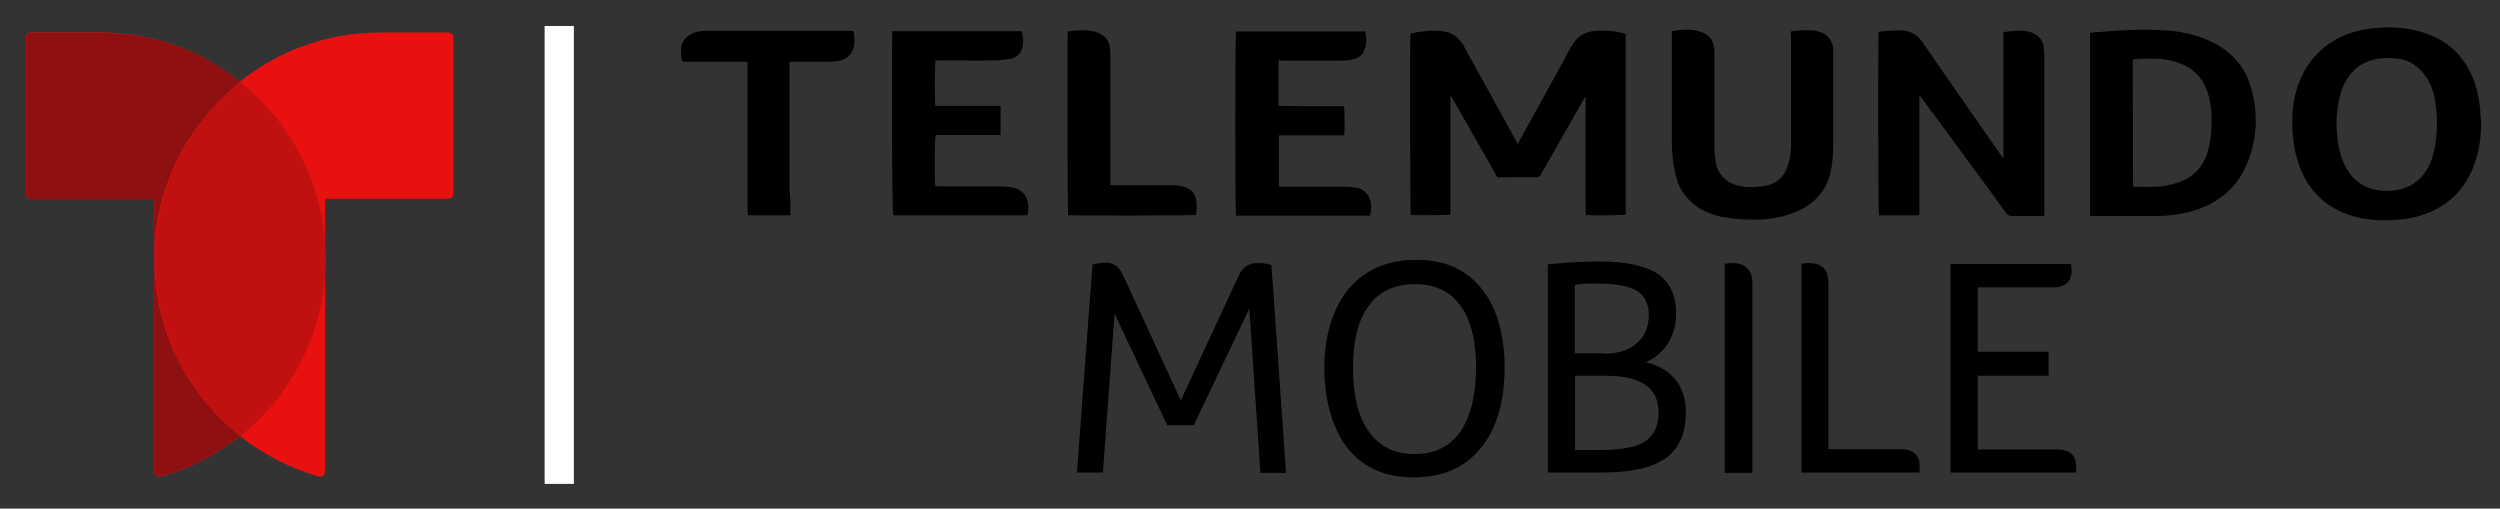 <?xml version="1.0" encoding="utf-8"?>
<!-- Generator: Adobe Illustrator 26.5.0, SVG Export Plug-In . SVG Version: 6.00 Build 0)  -->
<!DOCTYPE svg PUBLIC "-//W3C//DTD SVG 1.1//EN" "http://www.w3.org/Graphics/SVG/1.1/DTD/svg11.dtd">
<svg version="1.1" id="Layer_1" xmlns:x="http://ns.adobe.com/Extensibility/1.0/" xmlns:i="http://ns.adobe.com/AdobeIllustrator/10.0/" xmlns:graph="http://ns.adobe.com/Graphs/1.0/"
	 xmlns="http://www.w3.org/2000/svg" xmlns:xlink="http://www.w3.org/1999/xlink" x="0px" y="0px" viewBox="0 0 769.8 156.6"
	 style="enable-background:new 0 0 769.8 156.6;" xml:space="preserve">
<rect x="0" y="0" width="769.8" height="156.6" fill="#333333" stroke="none"/>
<style type="text/css">
	.st0{fill:#E91010;}
	.st1{fill:#8F1010;}
	.st2{fill:#C11010;}
	.st3{fill:none;stroke:#FFFFFF;stroke-width:9;stroke-miterlimit:10;}
	.st4{fill:black;}
</style>
<g>
	<path class="st0" d="M138,10h-20.8c-16.4,0-31.5,5.6-43.4,15.2C62,15.6,46.9,10,30.5,10H9.6C8.7,10,8,10.7,8,11.6v48.1
		c0,0.9,0.7,1.6,1.6,1.6h37.9v83.9c0,1.1,1,1.8,2.1,1.5c8.9-2.5,17.2-6.8,24.2-12.5c7.1,5.6,15.3,9.9,24.2,12.5
		c1.1,0.4,2.1-0.5,2.1-1.5v-84H138c0.9,0,1.6-0.7,1.6-1.6v-48C139.8,10.8,139,10,138,10z"/>
	<path class="st1" d="M47.5,79.7V61.3H9.7c-0.9,0-1.6-0.7-1.6-1.6v-48c0-0.9,0.7-1.6,1.6-1.6h20.9c16.4,0,31.5,5.6,43.4,15.2
		C57.9,38,47.5,57.6,47.5,79.7z M47.5,79.7v65.4c0,1.1,1,1.8,2.1,1.5c8.9-2.5,17.2-6.8,24.2-12.5C57.9,121.6,47.5,101.9,47.5,79.7z"
		/>
	<path class="st2" d="M74,134.3c-16.1-12.7-26.3-32.4-26.3-54.5S58,38,74,25.3c16.1,12.8,26.3,32.5,26.3,54.5S89.9,121.6,74,134.3z"
		/>
</g>
<line class="st3" x1="172.2" y1="8" x2="172.2" y2="149"/>
<path class="st4" d="M488.2,29.7c-0.2,0.3-0.5,0.6-0.6,1c-4.4,7.7-8.8,15.3-13.1,23c-0.4,0.6-0.7,0.9-1.5,0.9c-3.6-0.1-7.2,0-10.8,0
	c-0.4,0-0.6,0-1.1,0c-4.7-8.3-9.5-16.6-14.2-24.9c-0.1,0-0.2,0-0.2,0s0,0.1-0.1,0.1v0.1c0,0.1,0,0.2,0,0.2c0,0.1,0,0.2,0,0.2
	c0,11.8,0,23.7,0,35.5l0,0v0.1V66c0,0,0,0.1-0.1,0.1c-0.8,0.2-10.8,0.2-12.1,0.1c-0.2-0.7-0.3-54.5-0.1-55.8
	c0.9-0.2,1.9-0.5,2.9-0.6c2.3-0.3,4.6-0.5,6.8-0.2c2.3,0.2,4.1,1.2,5.5,2.8c0.6,0.7,1.2,1.5,1.5,2.3c5.2,9.4,10.4,18.8,15.6,28.3
	c0.2,0.4,0.5,0.7,0.7,1.3c0.3-0.4,0.5-0.7,0.6-1c4.3-7.8,8.6-15.6,12.9-23.4c0.9-1.7,1.9-3.5,2.8-5.2c0.4-0.6,0.7-1.2,1.2-1.8
	c1.5-2,3.6-3.2,6.5-3.4c3-0.2,5.9,0,8.8,0.8c0.2,0.1,0.4,0.2,0.5,0.2c0,18.5,0,37.1,0,55.6c-0.8,0.2-10.1,0.3-12.3,0.1
	c-0.1-2,0-4-0.1-6c0-2.1,0-4.1,0-6.2c0-2,0-4,0-6s0-4,0-6c0-2.1,0-4.1,0-6.2C488.3,33.7,488.3,31.7,488.2,29.7
	C488.4,29.8,488.3,29.7,488.2,29.7z"/>
<path class="st4" d="M591,29.5c0,12.2,0,24.5,0,36.8c-4.2,0-8.3,0-12.4,0c-0.3-0.6-0.4-54.9-0.1-56.5c0.5-0.1,1.2-0.2,1.8-0.2
	c1.9-0.2,3.8-0.3,5.7-0.2c2.1,0.2,3.7,1,5,2.4c0.5,0.6,1,1.1,1.4,1.8c7.8,11.4,15.7,22.6,23.6,34c0.2,0.3,0.5,0.6,0.7,1
	c0.4-0.4,0.2-0.7,0.2-1c0-8.6,0-17.2,0-25.8c0-3.6,0-7.2,0-10.9c0-0.3,0-0.7,0-1c2.6-0.4,5.1-0.7,7.6-0.2c2.7,0.6,4.6,2.4,4.8,4.9
	c0.1,0.6,0.1,1.3,0.2,1.9c0,16.2,0,32.5,0,48.7c0,0.4,0,0.8,0,1.2c-0.5,0-0.8,0.1-1.2,0.1c-2.9,0-5.9,0-8.8,0
	c-0.8,0-1.3-0.2-1.7-0.8C610,54.9,602,44.2,594.1,33.4c-0.8-1.1-1.6-2.2-2.4-3.3c-0.2-0.2-0.4-0.4-0.5-0.6
	C591.1,29.4,591,29.4,591,29.5z"/>
<path class="st4" d="M764,37.7c0,4.8-0.7,9.6-2.6,14.2c-2.5,6-6.7,10.7-13.4,13.5c-2.8,1.2-5.9,1.9-9,2.2c-4.5,0.4-8.8,0.3-13.2-0.7
	c-7.8-1.9-13.3-6.4-16.6-13c-1.5-3.1-2.4-6.3-2.9-9.6c-0.5-3.5-0.6-7.2-0.3-10.7c0.6-5.2,2.1-10.2,5.5-14.7
	c4.5-5.8,10.8-9.2,18.6-10.1c4.5-0.6,9-0.5,13.4,0.5c8.6,1.9,14.4,6.7,17.6,13.9c1.4,3.1,2.1,6.3,2.5,9.6
	C763.8,34.4,763.8,36.1,764,37.7z M750.4,37.4c0-2.1-0.2-4.6-0.7-7.1c-0.6-3-1.7-5.7-3.8-8.1c-1.9-2.2-4.3-3.7-7.4-4.1
	c-1.5-0.2-2.9-0.3-4.4-0.2c-3.6,0.2-6.7,1.3-9.1,3.6c-2.4,2.3-3.7,5-4.5,8c-1.3,5.2-1.3,10.3-0.4,15.5c0.5,2.8,1.5,5.6,3.2,8.1
	c2.2,3,5.1,5,9.2,5.5c1.3,0.2,2.6,0.2,4,0.1c3.1-0.2,5.7-1.2,7.9-3.1c2.3-1.9,3.6-4.3,4.5-6.9C750,45.1,750.4,41.5,750.4,37.4z"/>
<path class="st4" d="M643.6,10.1c0.8-0.1,1.5-0.2,2.3-0.2c6.6-0.6,13.2-1,19.8-0.6c5.1,0.2,10.1,1.2,14.7,3.3
	c6.1,2.8,10.3,7.2,12.3,13c2.6,8.1,2.6,16.1-0.5,24.1c-3.6,9.4-11.3,14.8-22.3,16.4c-1.8,0.2-3.6,0.4-5.5,0.4
	c-6.6,0.1-13.1,0-19.7,0c-0.4,0-0.6,0-1.1-0.1C643.6,47.6,643.6,29,643.6,10.1z M656.8,57.4c0.2,0.1,0.3,0.1,0.4,0.1
	c3.4,0,6.7,0.2,10-0.4c5.7-1,9.8-3.6,11.9-8.5c0.3-0.6,0.5-1.3,0.7-1.9c0.8-2.7,1.1-5.5,1.2-8.2c0.1-3.1-0.1-6.3-1-9.3
	c-1.7-6-6-9.7-12.9-10.8c-3.2-0.5-6.3-0.4-9.5-0.2c-0.3,0-0.5,0.1-0.9,0.2C656.8,31.5,656.8,44.4,656.8,57.4z"/>
<path class="st4" d="M551.4,9.7c2.6-0.4,5.2-0.6,7.7-0.2c3.3,0.6,5.2,2.7,5.4,5.6c0,0.3,0,0.6,0,0.9c0,9.4,0,18.8,0,28.2
	c0,3.1-0.2,6.1-0.9,9.2c-1.8,6.9-6.8,11.1-14.3,13.1c-3.5,1-7.1,1.2-10.8,1.1c-3.2-0.1-6.4-0.3-9.4-1.1c-4.5-1.2-8.2-3.3-10.7-7
	c-1.5-2.1-2.2-4.4-2.7-6.8c-0.6-2.9-0.9-5.8-0.9-8.8c0-11.1,0-22.2,0-33.3c0-0.3,0-0.6,0-1c3-0.5,6-0.8,8.9,0.2
	c2.6,0.9,3.9,2.6,4.1,5c0.1,0.6,0.1,1.2,0.1,1.8c0,9.3,0,18.5,0,27.8c0,2,0.1,4,0.5,6c0.9,3.9,3.6,6.3,8,7c0.9,0.2,1.7,0.2,2.6,0.2
	c1.4,0,2.8-0.1,4.2-0.3c3.1-0.5,5.3-2.1,6.6-4.6c0.8-1.7,1.3-3.4,1.5-5.2c0.1-1.2,0.2-2.3,0.2-3.5c0-11,0-22,0-33
	C551.4,10.6,551.4,10.2,551.4,9.7z"/>
<path class="st4" d="M274.8,9.6c13.2,0,26.4,0,39.7,0c0.1,0.1,0.2,0.1,0.2,0.2c0.4,1.8,0.5,3.5,0,5.2c-0.5,1.6-1.6,2.7-3.5,3.1
	c-1.4,0.2-2.7,0.4-4.2,0.5c-5.8,0.1-11.8,0-17.6,0c-0.5,0-0.9,0-1.3,0c-0.3,0.8-0.3,12.9-0.1,14c6.7,0,13.4,0,20.1,0c0,3.1,0,6,0,9
	c-1.3,0-2.6,0-3.9,0c-1.4,0-2.7,0-4.1,0s-2.6,0-4,0s-2.7,0-4.1,0s-2.6,0-3.9,0c-0.3,0.7-0.4,14.3-0.1,15.7c0.4,0,0.8,0.1,1.3,0.1
	c6.4,0,12.7,0,19.1,0c0.8,0,1.6,0.1,2.5,0.2c3.1,0.3,5,2,5.6,4.7c0.3,1.4,0.1,2.7-0.1,4c-13.8,0-27.5,0-41.3,0
	C274.6,65.6,274.5,10.7,274.8,9.6z"/>
<path class="st4" d="M393.7,18.6c0,4.8,0,9.3,0,14c2.3,0.1,4.5,0,6.7,0.1c2.2,0,4.5,0,6.7,0c2.3,0,4.5,0,6.7,0
	c0.3,0.7,0.3,7.8,0.1,9c-6.7,0-13.4,0-20.1,0c0,5.2,0,10.4,0,15.7c0.5,0,0.8,0.1,1.3,0.1c6.4,0,12.8,0,19.1,0c1,0,2,0.1,3,0.2
	c2.8,0.4,4.3,2.1,4.8,4.4c0.4,1.4,0.2,2.8-0.1,4.3c-13.8,0-27.5,0-41.3,0c-0.3-0.7-0.3-55.7,0-56.7c13.2,0,26.4,0,39.8,0
	c0.4,2.1,0.5,4.2-0.5,6.2c-0.5,1.2-1.6,1.9-3,2.3s-2.8,0.5-4.3,0.5c-5.8,0-11.8,0-17.6,0C394.7,18.6,394.2,18.6,393.7,18.6z"/>
<path class="st4" d="M243.4,66.3c-4.5,0-8.7,0-13.1,0c0-0.4-0.1-0.8-0.1-1.3c0-7.6,0-15.2,0-22.8c0-7.2,0-14.6,0-21.8
	c0-0.4,0-0.8,0-1.4c-6.7,0-13.3,0-20.1,0c-0.1-0.6-0.3-1-0.3-1.4c-0.1-0.7-0.1-1.4-0.1-2.2c0-2.7,2-4.9,4.9-5.6
	c0.9-0.2,1.9-0.3,2.8-0.3c14.8,0,29.5,0,44.3,0c0.4,0,0.6,0,1.1,0.1c0.3,1.9,0.6,3.9-0.2,5.7c-0.9,2.3-2.8,3.4-5.5,3.6
	c-0.9,0.1-1.8,0.1-2.7,0.1c-3.3,0-6.7,0-9.9,0c-0.4,0-0.8,0-1.4,0c0,2.7,0,5.3,0,7.9s0,5.2,0,7.8c0,2.7,0,5.3,0,7.9
	c0,2.6,0,5.2,0,7.8s0,5.2,0,7.8C243.4,61,243.4,63.6,243.4,66.3z"/>
<path class="st4" d="M328.8,9.7c2.6-0.4,5.2-0.6,7.7-0.1c3,0.6,5.1,2.5,5.3,5.2c0,0.6,0.1,1.1,0.1,1.7c0,13,0,26.1,0,39.1
	c0,0.4,0,0.8,0,1.4c0.5,0,1,0,1.4,0c5.7,0,11.3,0,17,0c1.2,0,2.4,0.1,3.5,0.3c2.5,0.5,4.1,1.9,4.5,4.2c0.3,1.5,0.2,3.1,0,4.7
	c-0.9,0.2-37.6,0.2-39.4,0.1C328.7,65.6,328.6,11.3,328.8,9.7z"/>
<g>
	<path class="st4" d="M336.4,81.5c1.2-0.4,2.5-0.6,4.1-0.6c1.2,0,2.2,0.3,3.1,0.9c0.8,0.6,1.5,1.5,2.1,2.7l17.9,38.8l17.9-38.6
		c1.2-2.5,3.1-3.7,5.8-3.7c1.7,0,3.1,0.2,4.2,0.6l4.5,64h-7.9L384.7,95l-17.1,35.9h-8.2l-16.2-34.3l-3.6,48.9h-8L336.4,81.5z"/>
	<path class="st4" d="M463.3,113.1c0,10.5-2.4,18.8-7.3,24.8c-4.9,6.1-11.8,9.1-20.8,9.1c-5.9,0-10.9-1.4-14.9-4.1
		c-4.1-2.7-7.2-6.6-9.3-11.8c-2.1-5.1-3.2-11.1-3.2-18c0-6.7,1.2-12.6,3.5-17.7c2.3-5.1,5.6-8.9,9.8-11.5c4.2-2.6,9.2-3.9,15-3.9
		c5.8,0,10.8,1.3,14.8,4c4,2.7,7.1,6.5,9.2,11.4C462.2,100.4,463.3,106.3,463.3,113.1z M454.5,113.2c0-8.3-1.6-14.7-4.8-19.1
		c-3.2-4.4-7.8-6.6-13.9-6.6c-6.3,0-11.1,2.2-14.3,6.6c-3.3,4.4-4.9,10.8-4.9,19.2c0,8.5,1.6,15,4.9,19.6c3.2,4.6,7.9,6.9,14.1,6.9
		s10.8-2.3,14.1-6.9C452.9,128.1,454.5,121.6,454.5,113.2z"/>
	<path class="st4" d="M476.6,81.4c6.3-0.6,11.6-0.9,15.7-0.9c8.3,0,14.3,1.3,18.1,3.8c3.8,2.6,5.7,6.6,5.7,12.2
		c0,3.5-0.8,6.5-2.5,9.2c-1.7,2.7-4,4.6-6.8,5.8c4,1,7.1,2.9,9.2,5.5c2.1,2.6,3.1,6,3.1,10c0,6.3-2,11-6.1,14
		c-4.1,3-10.7,4.5-19.8,4.5h-16.6V81.4z M494.1,108.9c4.2,0,7.5-1.1,9.9-3.2c2.5-2.1,3.7-5.1,3.7-8.8c0-3.3-1.2-5.8-3.6-7.3
		c-2.4-1.5-6.5-2.3-12.4-2.3c-3.3,0-5.5,0.1-6.8,0.4v21.1H494.1z M491.1,138.6c5.2,0,9.1-0.4,11.8-1.1c2.7-0.7,4.6-2,5.9-3.7
		c1.2-1.7,1.9-4,1.9-6.9c0-7.5-5.4-11.2-16.3-11.2H485v22.9H491.1z"/>
	<path class="st4" d="M531.1,81.2c1-0.1,1.8-0.2,2.4-0.2c1.9,0,3.4,0.5,4.5,1.6c1.1,1.1,1.6,2.5,1.6,4.5v58.5h-8.5V81.2z"/>
	<path class="st4" d="M554.6,81.2c1-0.1,1.8-0.2,2.4-0.2c4,0,6,2,6,6.1v51.2h22.3c1.9,0,3.3,0.4,4.3,1.3c1,0.9,1.5,2.1,1.5,3.7
		c0,0.7,0,1.4-0.1,2.2h-36.3V81.2z"/>
	<path class="st4" d="M600.6,81.3h37.1c0.1,0.6,0.2,1.3,0.2,2c0,3.5-2,5.2-5.9,5.2H609v19.8h21.8v7.4H609v22.7h24.4
		c1.9,0,3.4,0.4,4.4,1.3c1,0.9,1.5,2.2,1.5,3.8c0,0.6,0,1.3-0.1,2h-38.6V81.3z"/>
</g>
</svg>
